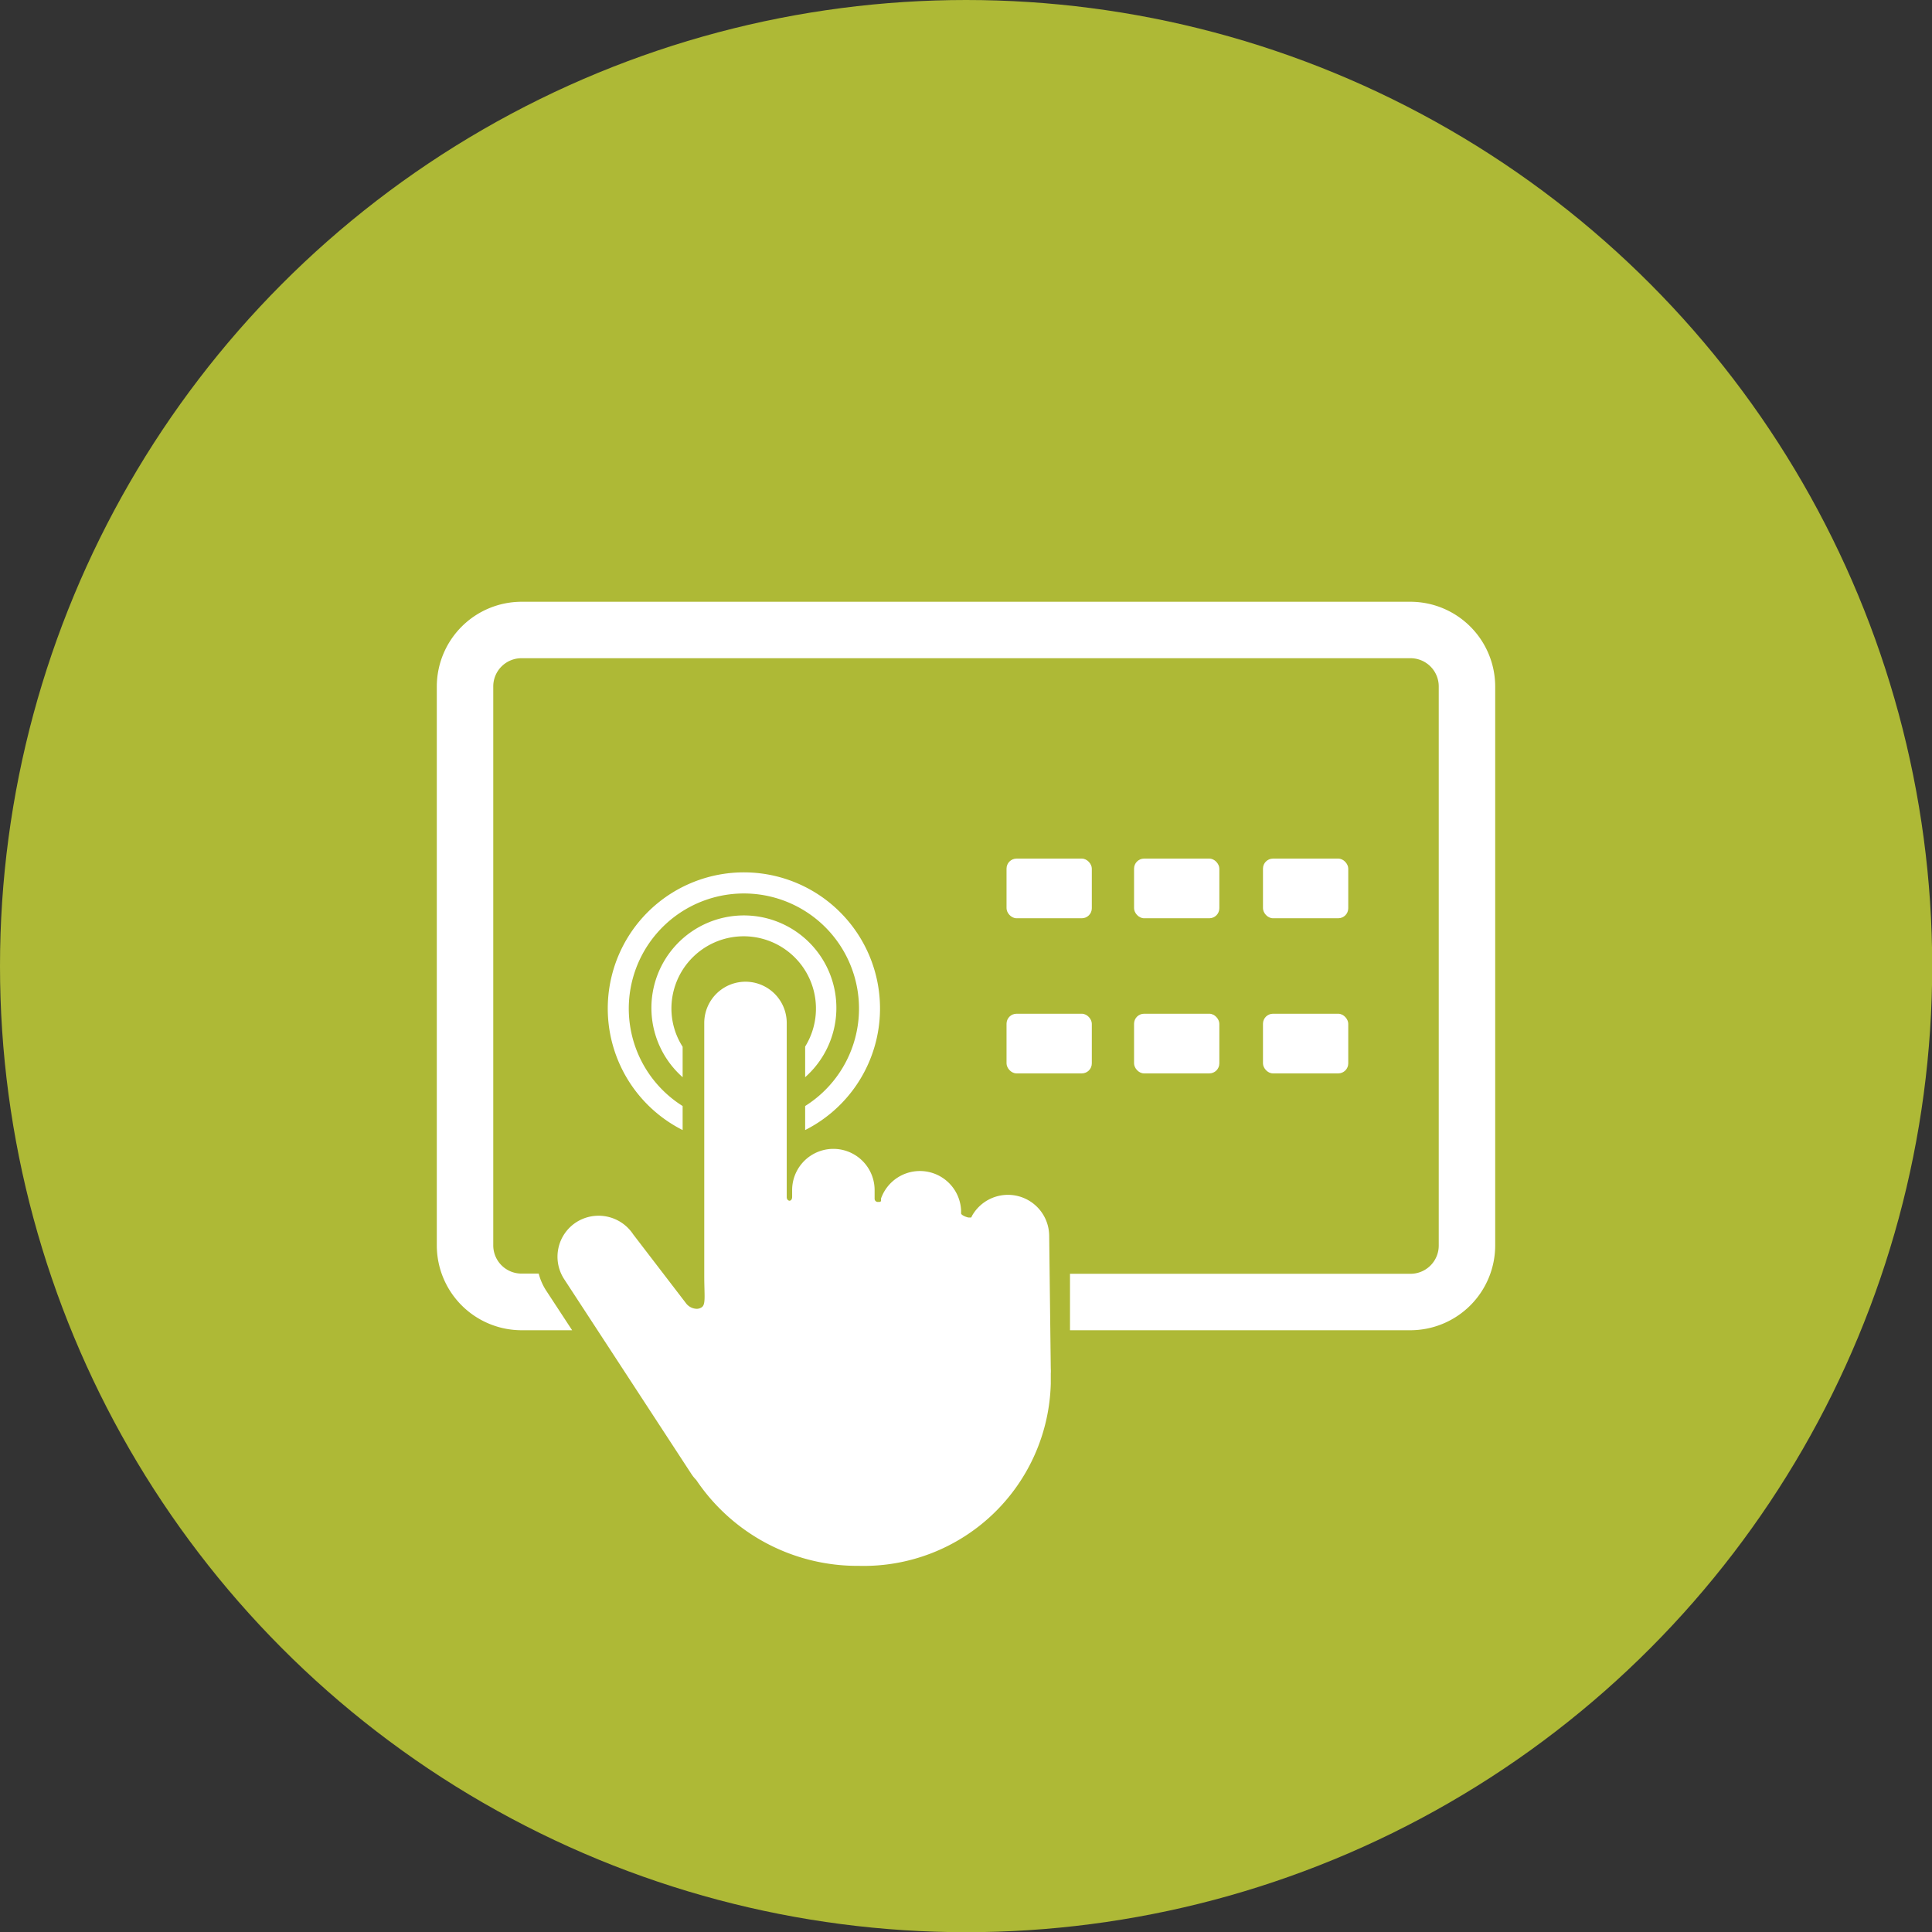 <?xml version="1.0" encoding="UTF-8"?> <svg xmlns="http://www.w3.org/2000/svg" id="Layer_1" data-name="Layer 1" viewBox="0 0 96.51 96.51"><rect x="0" y="0" width="96.51" height="96.51" fill="#333333" stroke="none"/><defs><style>.cls-1{fill:#aeb936;}.cls-2{fill:#fff;}</style></defs><circle class="cls-1" cx="48.26" cy="48.26" r="48.26"></circle><rect class="cls-1" x="23.23" y="31.47" width="50.06" height="33.58" rx="2.83"></rect><rect class="cls-2" x="50.28" y="42.89" width="4.26" height="2.98" rx="0.5"></rect><rect class="cls-2" x="56.65" y="42.89" width="4.26" height="2.98" rx="0.5"></rect><rect class="cls-2" x="63.09" y="42.89" width="4.26" height="2.98" rx="0.5"></rect><rect class="cls-2" x="50.28" y="50.64" width="4.26" height="2.98" rx="0.5"></rect><rect class="cls-2" x="56.65" y="50.64" width="4.26" height="2.98" rx="0.5"></rect><rect class="cls-2" x="63.09" y="50.64" width="4.26" height="2.98" rx="0.5"></rect><path class="cls-2" d="M70.45,30.06H26.06a4.24,4.24,0,0,0-4.24,4.24V62.21a4.24,4.24,0,0,0,4.24,4.24h2.52l-1.31-2a2.9,2.9,0,0,1-.36-.83h-.85a1.41,1.41,0,0,1-1.42-1.42V34.3a1.41,1.41,0,0,1,1.42-1.42H70.45a1.41,1.41,0,0,1,1.42,1.42V62.21a1.41,1.41,0,0,1-1.42,1.42h-17v2.82h17a4.24,4.24,0,0,0,4.24-4.24V34.3A4.24,4.24,0,0,0,70.45,30.06Z"></path><path class="cls-2" d="M52.41,61.71a2.06,2.06,0,0,0-3.84-1,.6.6,0,0,1-.06.11s-.06,0-.12,0-.38-.11-.38-.21v-.15a2.06,2.06,0,0,0-4-.59c0,.07,0,0,0,.09s-.07.08-.14.08a.16.16,0,0,1-.18-.15l0-.44a2.06,2.06,0,0,0-4.12,0v.34c0,.13-.07.19-.13.19s-.14-.06-.14-.18v-8.7a2.06,2.06,0,0,0-4.12,0V63.74c0,.94.08,1.4-.11,1.55a.44.44,0,0,1-.27.09.7.7,0,0,1-.51-.25l-2.66-3.47a2.07,2.07,0,0,0-2.85-.6,2.05,2.05,0,0,0-.59,2.85l6.36,9.74a2,2,0,0,0,.23.28,9.7,9.7,0,0,0,8.13,4.29,9.35,9.35,0,0,0,9.58-9.1c0-.17,0-.34,0-.51a1.93,1.93,0,0,0,0-.24Z"></path><path class="cls-2" d="M34.1,56.44V55.25a5.75,5.75,0,1,1,6.12,0v1.2a6.8,6.8,0,1,0-6.12,0Z"></path><path class="cls-2" d="M34.1,53.81V52.29a3.55,3.55,0,0,1-.56-1.9,3.61,3.61,0,1,1,6.68,1.89v1.53a4.62,4.62,0,1,0-6.12,0Z"></path></svg> 